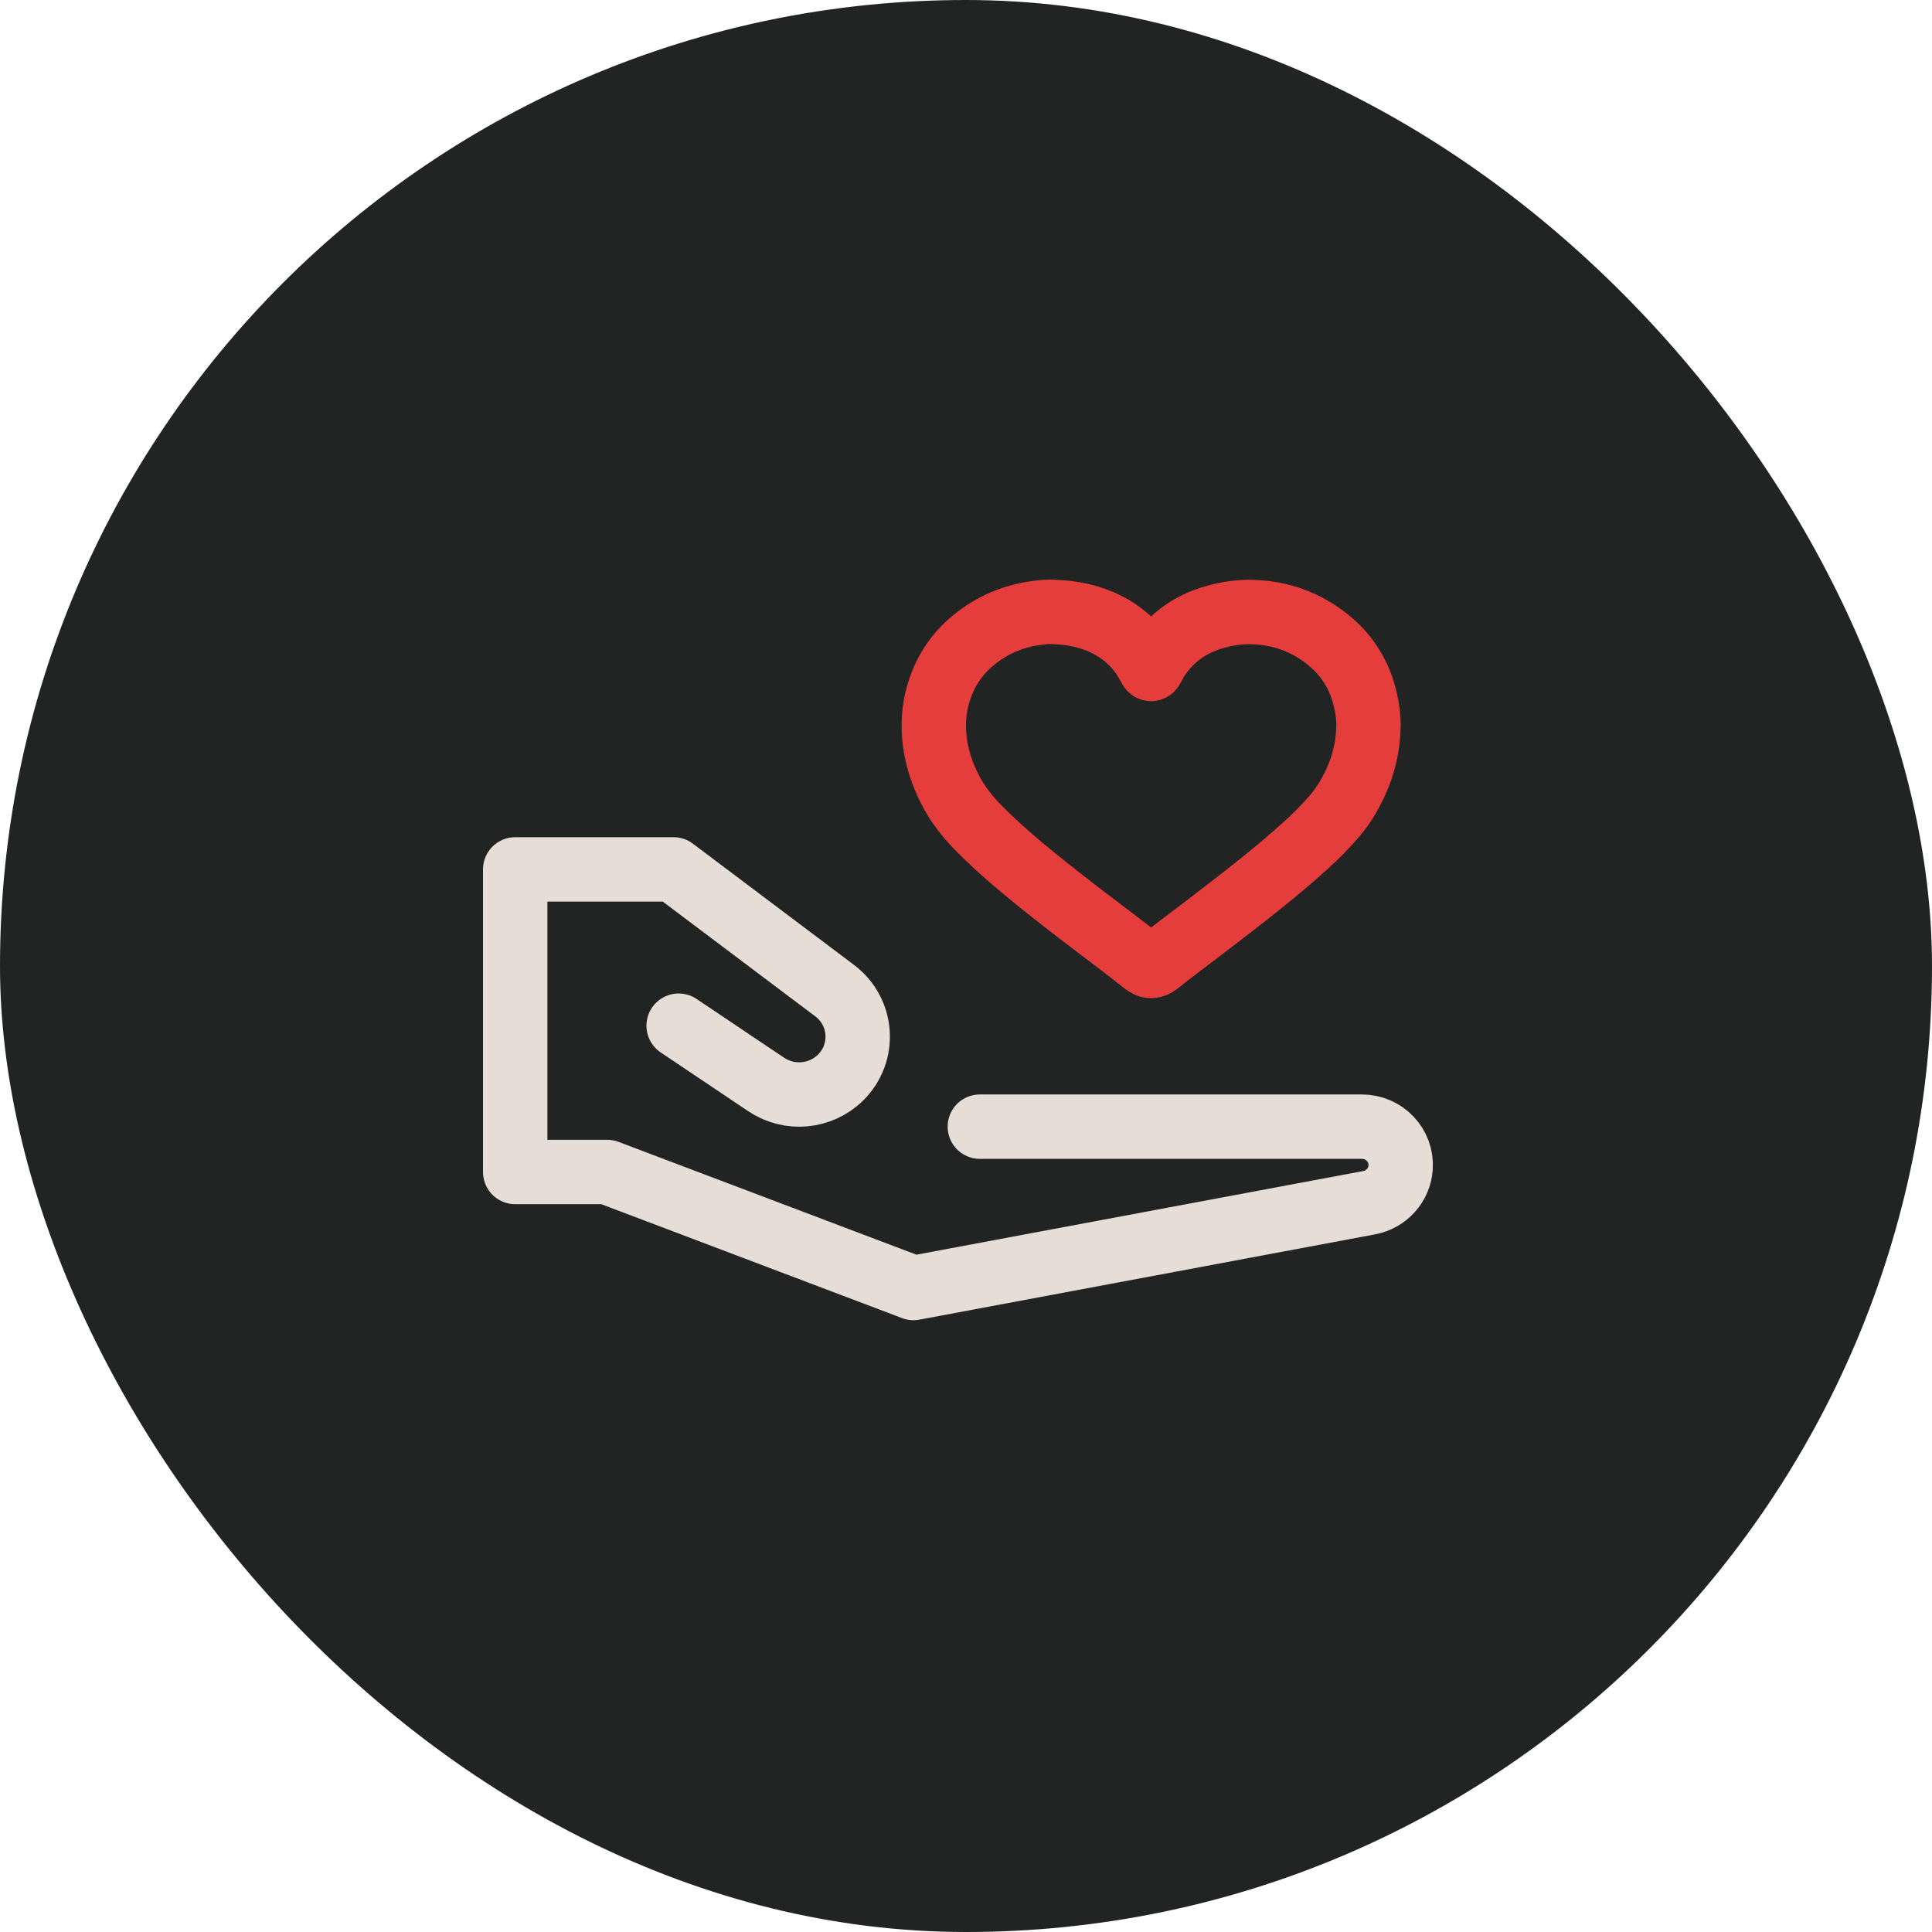 <?xml version="1.0" encoding="UTF-8"?> <svg xmlns="http://www.w3.org/2000/svg" width="120" height="120" viewBox="0 0 120 120" fill="none"><rect width="120" height="120" rx="60" fill="#222323"></rect><path d="M60.86 69.978H84.587C85.989 69.978 87.095 71.152 86.993 72.531C86.914 73.611 86.113 74.502 85.036 74.703L56.738 80L37.712 72.794H32V54H41.834L51.84 61.529C53.591 62.848 53.766 65.391 52.209 66.929C50.972 68.151 49.033 68.33 47.59 67.359L42.152 63.708" stroke="#E7DDD7" stroke-width="4" stroke-linecap="round" stroke-linejoin="round"></path><path d="M65.361 38.008C66.314 38.03 67.248 38.177 68.136 38.521C69.547 39.07 70.62 39.992 71.33 41.297C71.366 41.363 71.404 41.428 71.443 41.497C71.456 41.519 71.463 41.547 71.492 41.55C71.531 41.55 71.537 41.519 71.55 41.494C71.676 41.279 71.782 41.054 71.924 40.844C72.774 39.592 73.94 38.758 75.426 38.333C76.201 38.111 76.992 37.99 77.796 38.015C78.879 38.049 79.922 38.274 80.9 38.739C81.63 39.086 82.286 39.526 82.874 40.073C83.882 41.01 84.499 42.147 84.802 43.452C84.928 43.996 85.009 44.548 84.999 45.104C84.98 46.329 84.705 47.5 84.189 48.618C83.849 49.352 83.436 50.045 82.906 50.667C82.347 51.323 81.74 51.932 81.101 52.51C80.245 53.284 79.36 54.031 78.459 54.758C77.205 55.77 75.923 56.748 74.641 57.729C73.737 58.419 72.826 59.097 71.937 59.806C71.615 60.065 71.388 60.065 71.062 59.806C69.673 58.706 68.249 57.654 66.847 56.573C65.659 55.658 64.48 54.73 63.336 53.768C62.471 53.041 61.631 52.285 60.836 51.485C60.093 50.739 59.451 49.92 58.982 48.983C58.524 48.065 58.197 47.11 58.068 46.094C57.942 45.12 57.984 44.155 58.249 43.202C58.633 41.816 59.37 40.641 60.523 39.717C61.634 38.824 62.9 38.274 64.328 38.08C64.673 38.033 65.019 37.99 65.371 38.002L65.361 38.008Z" stroke="#E53C3C" stroke-width="4" stroke-linecap="round" stroke-linejoin="round"></path></svg> 